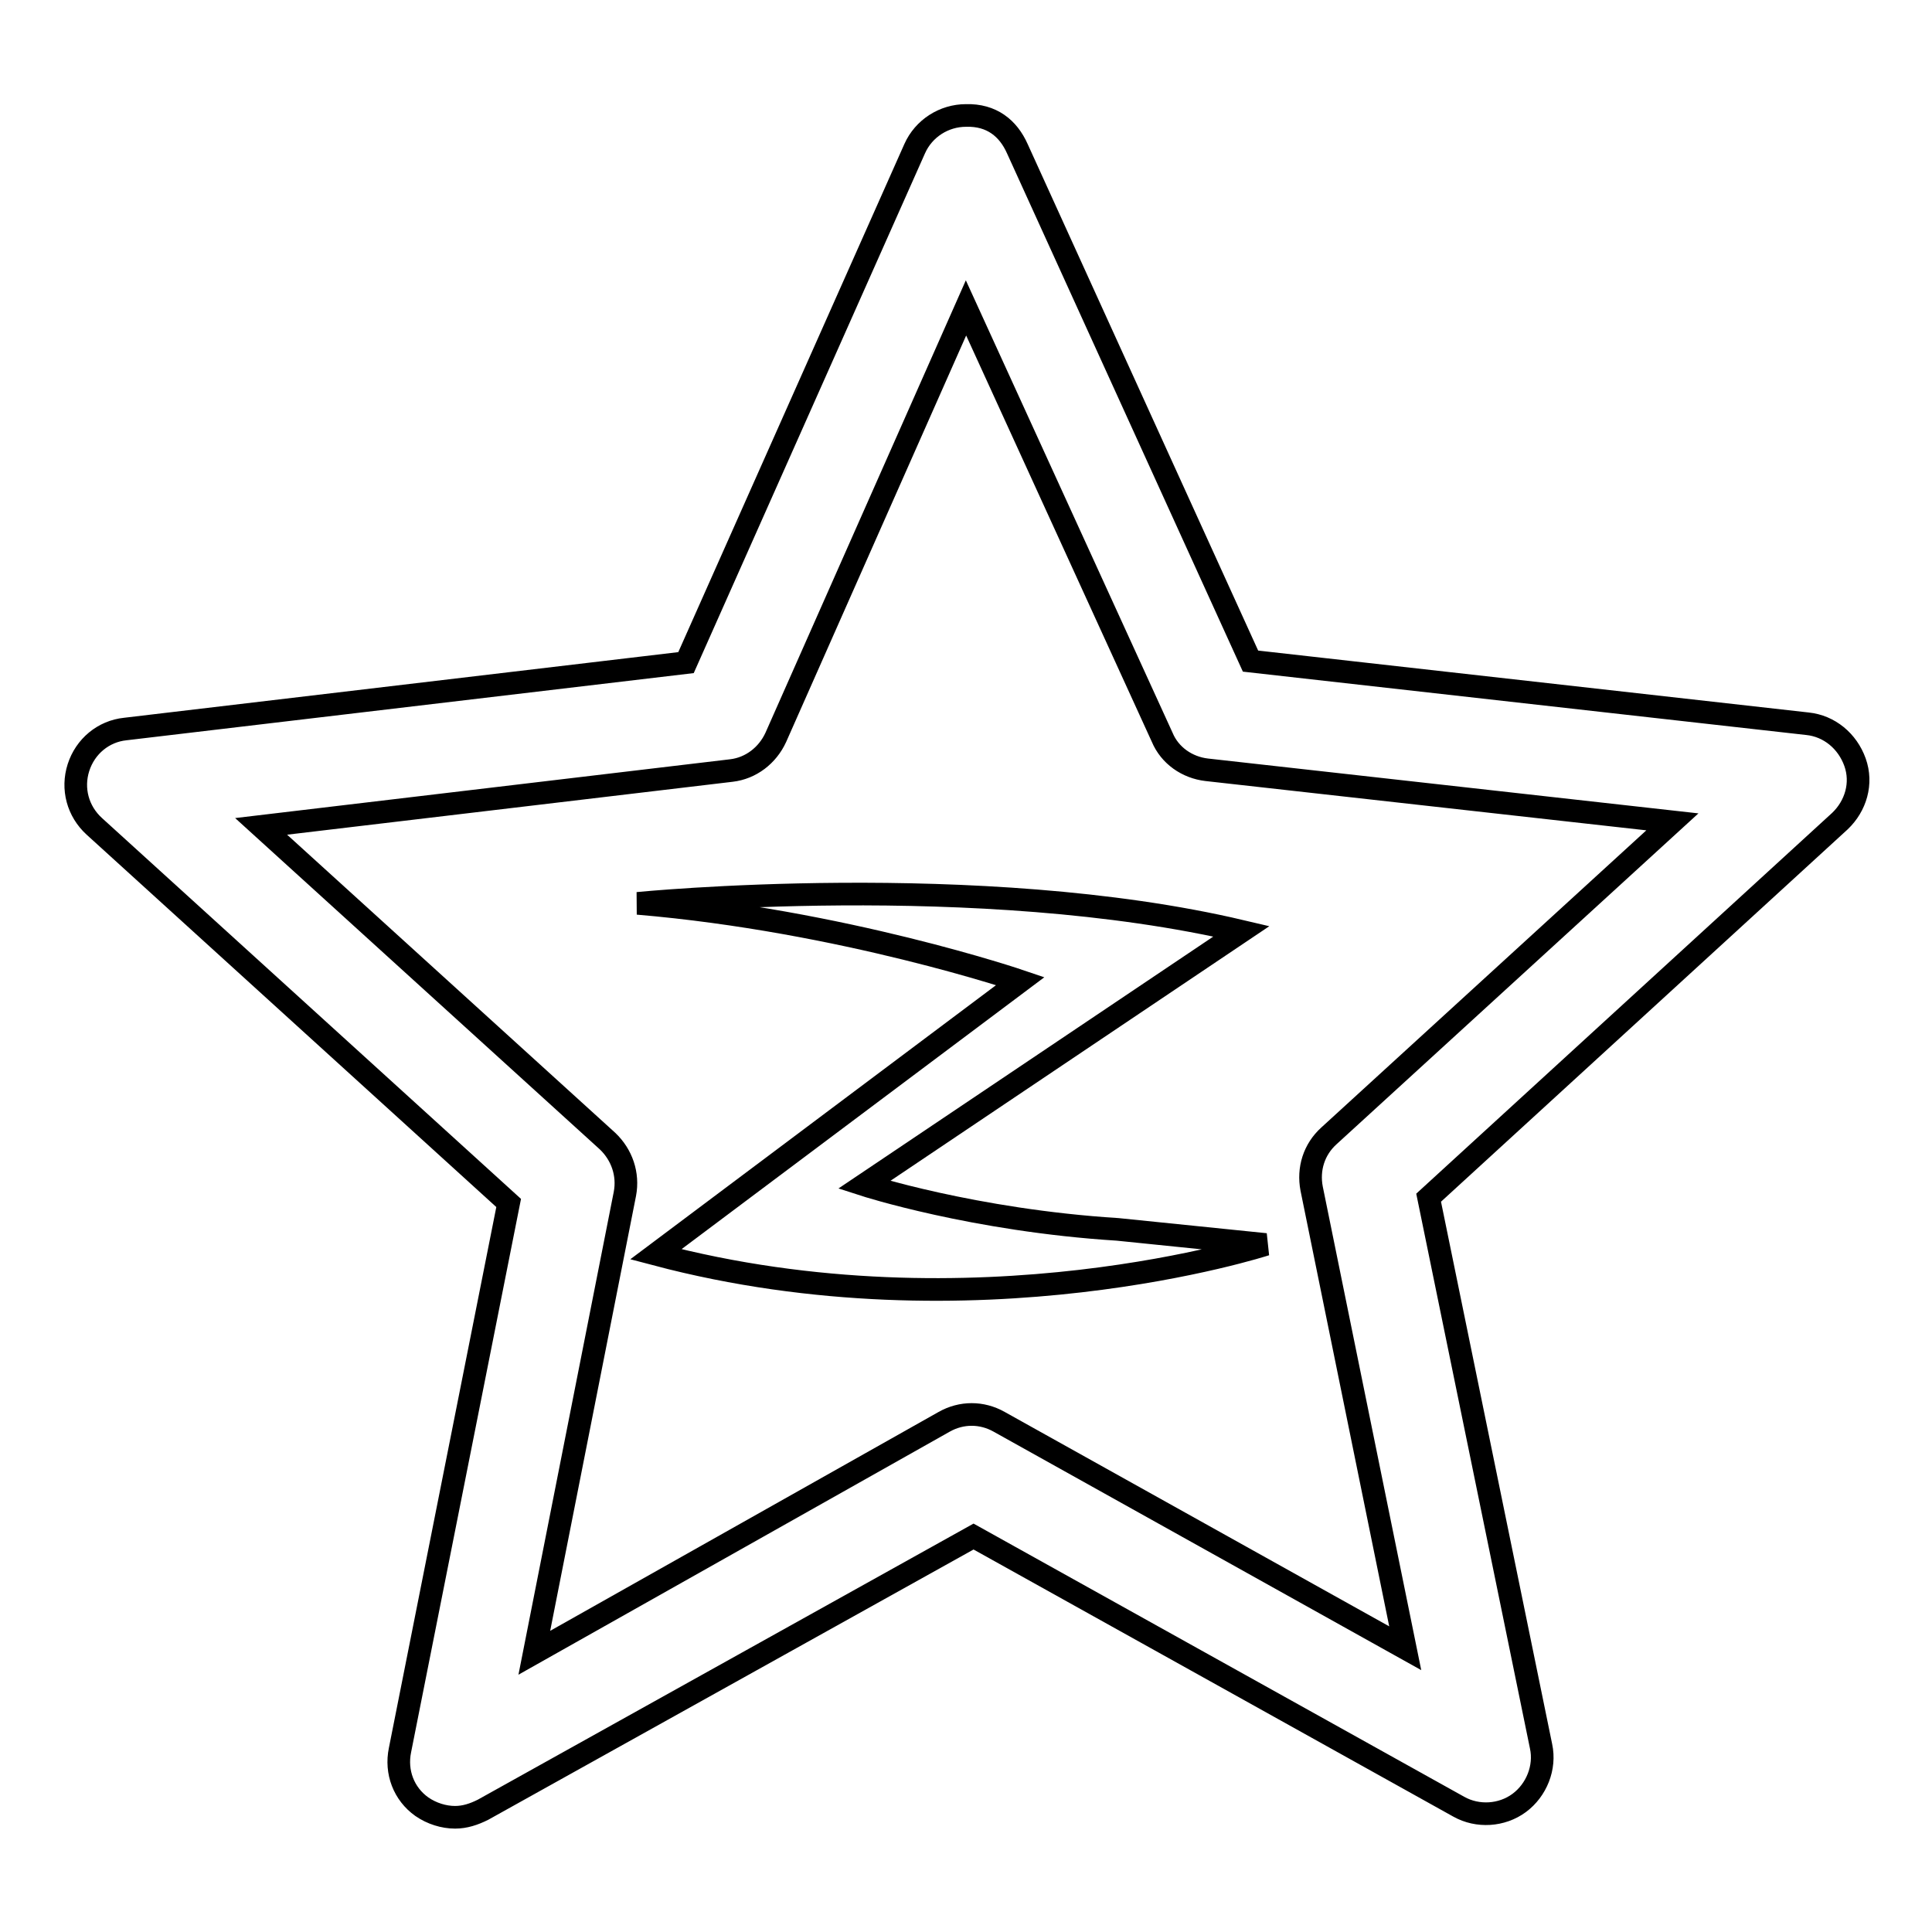 <?xml version="1.0" encoding="utf-8"?>
<!-- Svg Vector Icons : http://www.onlinewebfonts.com/icon -->
<!DOCTYPE svg PUBLIC "-//W3C//DTD SVG 1.1//EN" "http://www.w3.org/Graphics/SVG/1.1/DTD/svg11.dtd">
<svg version="1.1" xmlns="http://www.w3.org/2000/svg" xmlns:xlink="http://www.w3.org/1999/xlink" x="0px" y="0px" viewBox="0 0 256 256" enable-background="new 0 0 256 256" xml:space="preserve">
<g><g><path stroke-width="3" fill-opacity="0" stroke="#000000"  d="M84.5,119.7c0,0,45.2-4.5,80,3.7l-50,33.6c0,0,14.5,4.7,33.6,5.9l19.6,2c0,0-38.5,12.5-80.8,1.3l48.3-36.2C135.2,130,111.7,122,84.5,119.7z"/><path stroke-width="3" fill-opacity="0" stroke="#000000"  d="M60.3,240.8c-1.5,0-3.1-0.5-4.4-1.4c-2.4-1.7-3.5-4.6-2.9-7.5l14.4-72.5l-54.9-49.9c-2.2-2-3-5-2.1-7.8c0.9-2.8,3.3-4.8,6.2-5.1l74.3-8.8l30.3-68.1c1.2-2.7,3.9-4.4,6.8-4.4c3.4-0.1,5.6,1.7,6.8,4.4l30.9,67.9l73.8,8.3c2.9,0.3,5.3,2.3,6.3,5.1s0.1,5.8-2,7.8l-54.5,49.9l14.9,72.7c0.6,2.8-0.6,5.8-2.9,7.5c-2.3,1.7-5.5,1.9-8,0.5l-64.3-35.8L64,239.8C62.8,240.4,61.6,240.8,60.3,240.8z M34.6,109.5l45.9,41.7c1.9,1.8,2.8,4.4,2.3,7l-12,60.8l54.3-30.6c2.3-1.3,5-1.3,7.3,0l53.8,30l-12.4-60.9c-0.5-2.6,0.3-5.2,2.3-7l45.5-41.6l-61.7-6.9c-2.6-0.3-4.9-1.9-5.9-4.3L128,40.8l-25.2,56.9c-1.1,2.4-3.3,4.1-5.9,4.4L34.6,109.5z"/></g></g>
</svg>